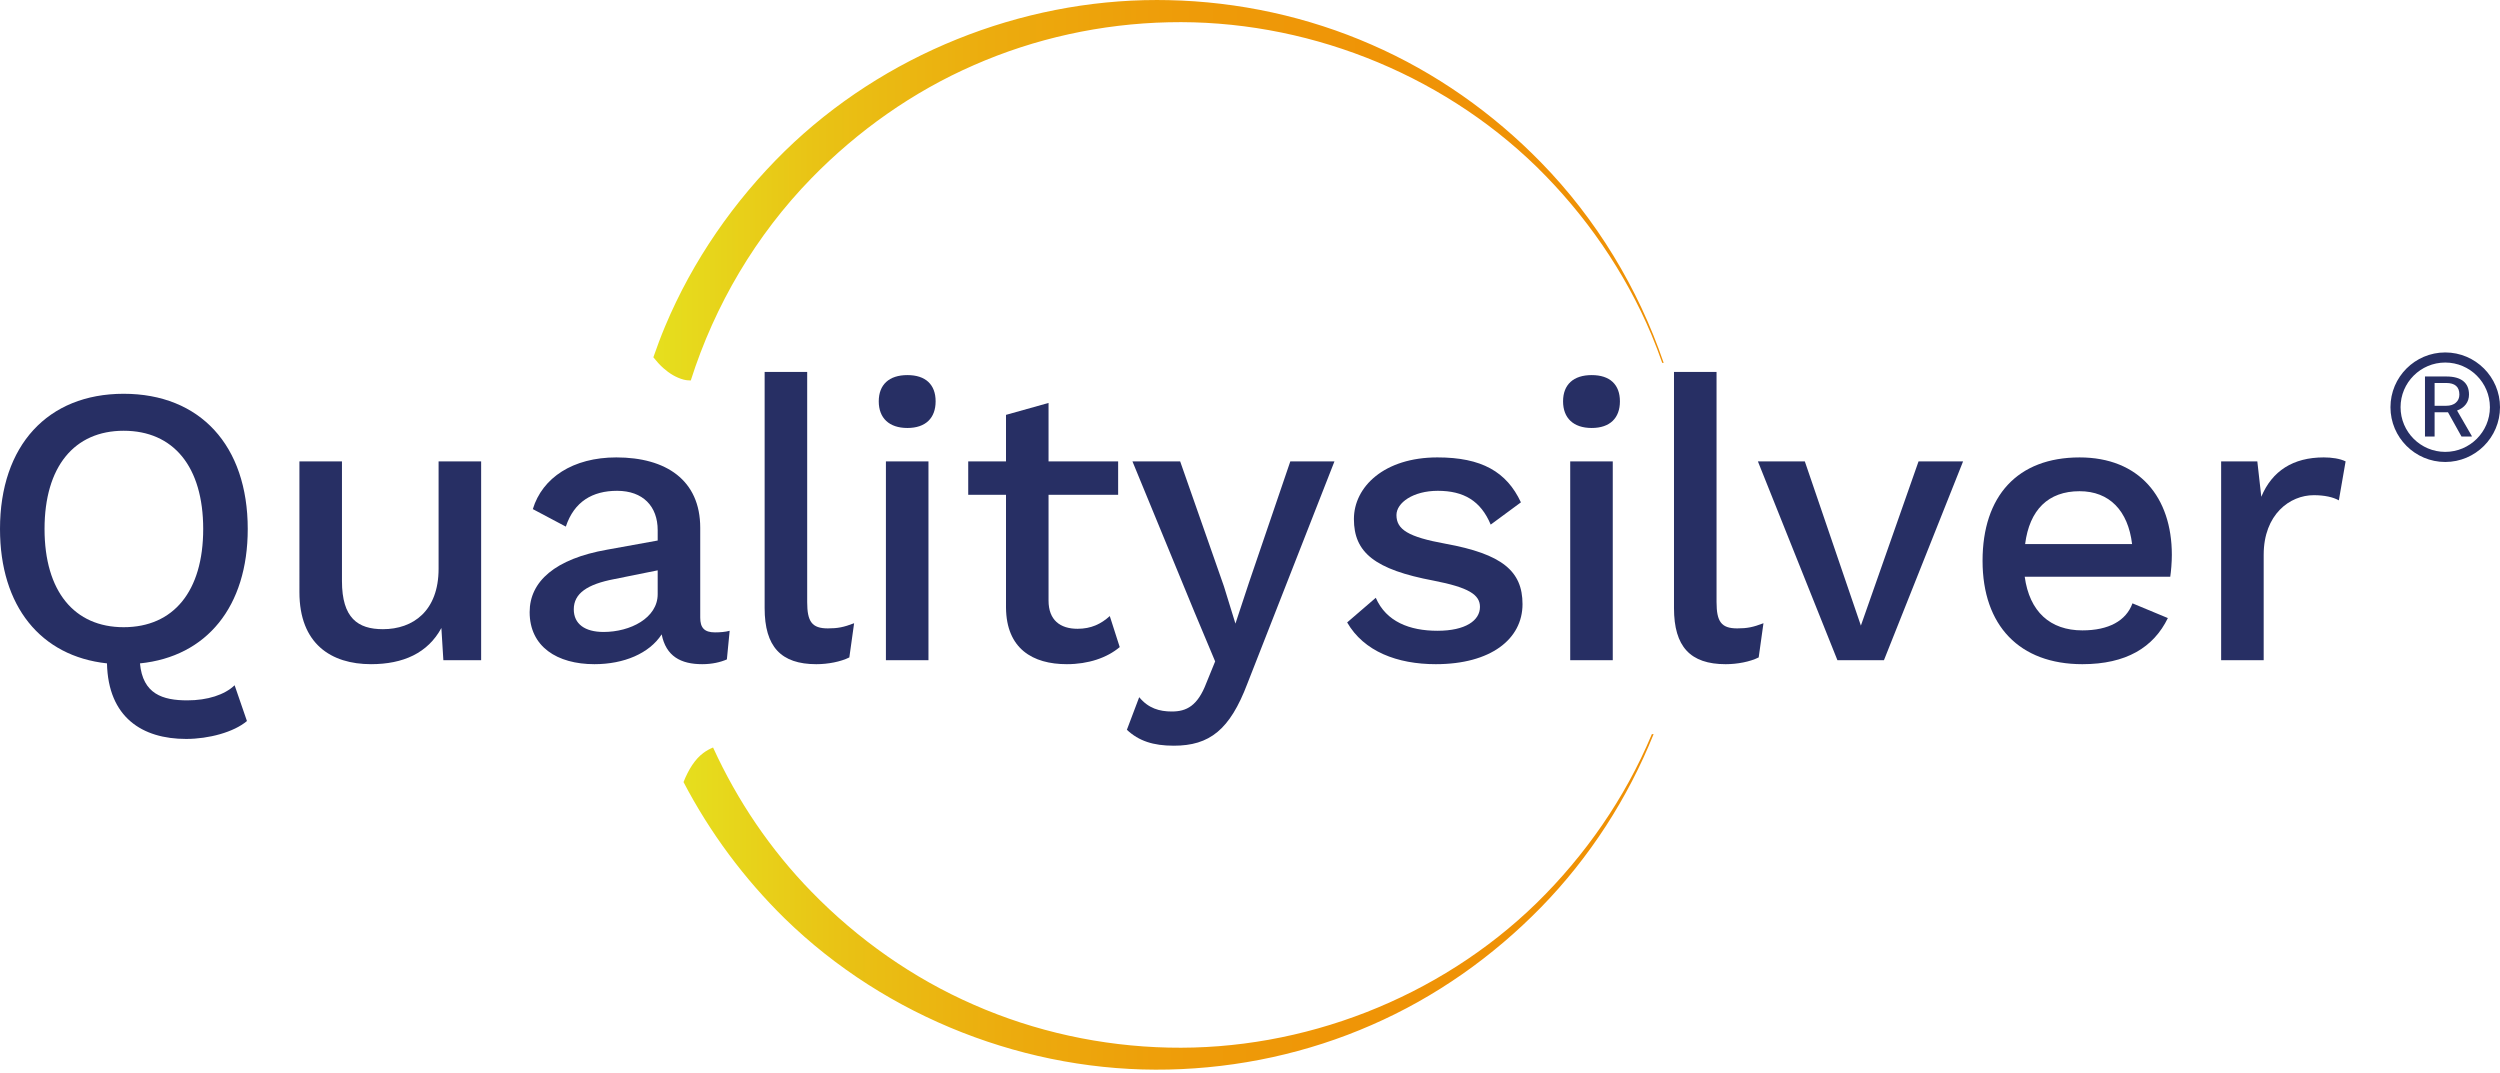 <?xml version="1.0" encoding="utf-8"?>
<!-- Generator: Adobe Illustrator 16.0.0, SVG Export Plug-In . SVG Version: 6.00 Build 0)  -->
<!DOCTYPE svg PUBLIC "-//W3C//DTD SVG 1.1//EN" "http://www.w3.org/Graphics/SVG/1.1/DTD/svg11.dtd">
<svg version="1.1" id="Capa_1" xmlns="http://www.w3.org/2000/svg" xmlns:xlink="http://www.w3.org/1999/xlink" x="0px" y="0px"
	 width="371.444px" height="159.379px" viewBox="0 0 371.444 159.379" enable-background="new 0 0 371.444 159.379"
	 xml:space="preserve">
<g>
	<defs>
		<path id="SVGID_1_" d="M116.596,22.457c-7.529,7.386-13.679,16.252-17.778,26.033c-0.634,1.511-1.204,3.048-1.744,4.596
			c0.476,0.593,0.968,1.15,1.494,1.615c0.912,0.808,1.901,1.398,2.966,1.691c0.366,0.1,0.734,0.134,1.1,0.137
			c3.562-11.201,9.69-21.607,17.957-30.077c6.858-7.02,15.039-12.822,24.111-16.776c9.054-3.981,18.933-6.144,28.91-6.366
			c19.958-0.464,40.148,7.301,54.693,21.469c7.229,7.084,13.128,15.591,17.072,24.967c0.577,1.372,1.099,2.767,1.595,4.17h0.216
			c-3.786-11.085-9.998-21.363-18.232-29.787c-7.151-7.331-15.702-13.37-25.173-17.493c-9.453-4.146-19.772-6.395-30.17-6.616
			c-0.571-0.013-1.142-0.019-1.713-0.019C151.65,0,131.314,8.077,116.596,22.457"/>
	</defs>
	<clipPath id="SVGID_2_">
		<use xlink:href="#SVGID_1_"  overflow="visible"/>
	</clipPath>
	
		<linearGradient id="SVGID_3_" gradientUnits="userSpaceOnUse" x1="-111.117" y1="292.151" x2="-110.117" y2="292.151" gradientTransform="matrix(153.208 0 0 -153.208 17120.982 44788.355)">
		<stop  offset="0" style="stop-color:#E6DF1E"/>
		<stop  offset="0.156" style="stop-color:#E9C315"/>
		<stop  offset="0.326" style="stop-color:#ECAC0E"/>
		<stop  offset="0.51" style="stop-color:#EE9C09"/>
		<stop  offset="0.718" style="stop-color:#EF9306"/>
		<stop  offset="1" style="stop-color:#EF9005"/>
	</linearGradient>
	<rect x="97.074" clip-path="url(#SVGID_2_)" fill="url(#SVGID_3_)" width="150.113" height="56.529"/>
</g>
<g>
	<defs>
		<path id="SVGID_4_" d="M245.428,109.07c-0.018,0.043-0.031,0.086-0.05,0.129c-3.94,9.379-9.841,17.887-17.07,24.971
			c-14.539,14.176-34.733,21.941-54.696,21.48c-9.979-0.221-19.861-2.383-28.918-6.363c-9.071-3.957-17.265-9.75-24.113-16.783
			c-6.098-6.246-11.033-13.549-14.636-21.443c-0.491,0.205-0.978,0.465-1.455,0.822c-1.236,0.922-2.192,2.445-2.934,4.314
			c3.918,7.508,9.026,14.375,15.05,20.281c15.14,14.77,36.198,22.9,57.006,22.432c10.396-0.221,20.713-2.467,30.167-6.611
			c9.47-4.119,18.018-10.16,25.174-17.486c7.225-7.389,12.897-16.205,16.74-25.742H245.428z"/>
	</defs>
	<clipPath id="SVGID_5_">
		<use xlink:href="#SVGID_4_"  overflow="visible"/>
	</clipPath>
	
		<linearGradient id="SVGID_6_" gradientUnits="userSpaceOnUse" x1="-111.118" y1="292.149" x2="-110.118" y2="292.149" gradientTransform="matrix(147.109 0 0 -147.109 16447.935 43111.965)">
		<stop  offset="0" style="stop-color:#E6DF1E"/>
		<stop  offset="0.156" style="stop-color:#E9C315"/>
		<stop  offset="0.326" style="stop-color:#ECAC0E"/>
		<stop  offset="0.51" style="stop-color:#EE9C09"/>
		<stop  offset="0.718" style="stop-color:#EF9306"/>
		<stop  offset="1" style="stop-color:#EF9005"/>
	</linearGradient>
	<rect x="101.556" y="109.07" clip-path="url(#SVGID_5_)" fill="url(#SVGID_6_)" width="144.136" height="50.309"/>
</g>
<path fill="#272F64" d="M363.715,61.251h-1.988v3.61h-1.43v-8.924h3.169c1.108,0,1.948,0.228,2.517,0.684
	c0.57,0.456,0.855,1.122,0.855,2.001c0,0.551-0.154,1.033-0.463,1.443c-0.309,0.411-0.744,0.721-1.31,0.929l2.191,3.794v0.073h-1.53
	L363.715,61.251z M361.727,60.29h1.725c0.595,0,1.07-0.151,1.425-0.454c0.354-0.303,0.532-0.709,0.532-1.216
	c0-1.146-0.657-1.719-1.974-1.719h-1.708V60.29z"/>
<path fill="#272F64" d="M363.307,68.64c-4.487,0-8.138-3.65-8.138-8.137c0-4.488,3.65-8.138,8.138-8.138s8.138,3.65,8.138,8.138
	C371.444,64.99,367.794,68.64,363.307,68.64 M363.307,53.865c-3.66,0-6.638,2.978-6.638,6.638c0,3.66,2.978,6.637,6.638,6.637
	s6.638-2.977,6.638-6.637C369.944,56.843,366.967,53.865,363.307,53.865"/>
<path fill="#272F64" d="M34.859,101.814l1.831,5.316c-1.949,1.654-5.671,2.66-9.039,2.66c-6.499,0-11.58-3.191-11.757-11.227
	C6.027,97.5,0,90.057,0,78.595c0-12.408,7.09-20.088,18.375-20.088c11.344,0,18.434,7.68,18.434,20.088
	c0,11.52-6.086,18.965-16.012,19.969c0.414,4.549,3.368,5.494,7.031,5.494C30.841,104.059,33.382,103.232,34.859,101.814
	 M18.375,93.188c7.385,0,11.816-5.316,11.816-14.592S25.76,64.001,18.375,64.001c-7.326,0-11.757,5.318-11.757,14.594
	S11.049,93.188,18.375,93.188"/>
<path fill="#272F64" d="M71.487,68.551v29.541h-5.613l-0.295-4.785c-2.009,3.721-5.672,5.375-10.458,5.375
	c-5.908,0-10.634-3.012-10.634-10.693V68.551h6.321v17.785c0,5.494,2.364,7.146,6.086,7.146c4.49,0,8.271-2.717,8.271-8.979V68.551
	H71.487z"/>
<path fill="#272F64" d="M108.411,93.721l-0.414,4.252c-0.945,0.414-2.186,0.709-3.663,0.709c-3.19,0-5.376-1.18-6.026-4.43
	c-1.832,2.836-5.613,4.43-9.985,4.43c-5.554,0-9.63-2.598-9.63-7.738c0-4.549,3.781-7.918,11.521-9.276l7.503-1.358v-1.537
	c0-3.545-2.186-5.849-6.026-5.849c-3.663,0-6.381,1.595-7.622,5.318l-4.904-2.6c1.418-4.668,5.968-7.681,12.407-7.681
	c7.386,0,12.467,3.368,12.467,10.458V91.77c0,1.479,0.591,2.188,2.186,2.188C106.993,93.957,107.761,93.896,108.411,93.721
	 M97.717,88.283V84.74l-6.44,1.299c-4.018,0.768-6.026,2.127-6.026,4.49c0,2.186,1.654,3.367,4.431,3.367
	C93.64,93.896,97.717,91.83,97.717,88.283"/>
<path fill="#272F64" d="M119.93,89.465c0,2.896,0.709,3.9,3.072,3.9c1.477,0,2.364-0.178,3.9-0.768l-0.709,5.08
	c-1.3,0.65-3.191,1.006-4.904,1.006c-5.258,0-7.681-2.602-7.681-8.332V55.258h6.322V89.465z"/>
<path fill="#272F64" d="M130.563,59.63c0-2.482,1.537-3.9,4.254-3.9c2.718,0,4.195,1.418,4.195,3.9c0,2.481-1.477,3.958-4.195,3.958
	C132.1,63.588,130.563,62.111,130.563,59.63 M137.949,98.092h-6.322V68.551h6.322V98.092z"/>
<path fill="#272F64" d="M166.366,96.143c-1.891,1.596-4.667,2.539-7.858,2.539c-5.081,0-8.98-2.303-9.039-8.389V73.515h-5.613
	v-4.963h5.613v-6.913l6.321-1.772v8.685h10.34v4.963h-10.34V89.23c0,2.895,1.714,4.193,4.313,4.193c2.009,0,3.486-0.709,4.786-1.891
	L166.366,96.143z"/>
<path fill="#272F64" d="M185.329,101.578c-2.599,6.854-5.612,9.217-10.93,9.217c-3.072,0-5.199-0.709-6.971-2.363l1.831-4.846
	c1.359,1.654,3.013,2.127,4.845,2.127c2.186,0,3.84-0.826,5.14-4.254l1.3-3.189l-3.072-7.326l-9.217-22.392h7.09l6.499,18.552
	l1.713,5.553l2.009-6.085l6.145-18.02h6.559L185.329,101.578z"/>
<path fill="#272F64" d="M200.157,92.479l4.253-3.662c1.537,3.545,5.022,4.902,9.158,4.902c4.195,0,6.322-1.535,6.322-3.545
	c0-1.83-1.714-2.894-6.854-3.898c-8.804-1.654-11.876-4.193-11.876-9.157c0-4.786,4.49-9.158,12.407-9.158
	c6.559,0,10.28,2.127,12.407,6.676l-4.49,3.309c-1.478-3.545-4.018-5.022-7.858-5.022c-3.662,0-6.145,1.772-6.145,3.604
	c0,2.127,1.714,3.249,7.268,4.254c8.449,1.536,11.462,4.076,11.462,8.98c0,5.199-4.727,8.92-12.88,8.92
	C207.602,98.682,202.639,96.791,200.157,92.479"/>
<path fill="#272F64" d="M232.236,59.63c0-2.482,1.535-3.9,4.254-3.9c2.717,0,4.194,1.418,4.194,3.9c0,2.481-1.478,3.958-4.194,3.958
	C233.771,63.588,232.236,62.111,232.236,59.63 M239.621,98.092h-6.322V68.551h6.322V98.092z"/>
<path fill="#272F64" d="M255.041,89.465c0,2.896,0.709,3.9,3.072,3.9c1.477,0,2.363-0.178,3.898-0.768l-0.709,5.08
	c-1.299,0.65-3.189,1.006-4.903,1.006c-5.259,0-7.681-2.602-7.681-8.332V55.258h6.322V89.465z"/>
<polygon fill="#272F64" points="291.67,68.551 279.912,98.092 273,98.092 261.184,68.551 268.155,68.551 276.486,92.951 
	285.053,68.551 "/>
<path fill="#272F64" d="M322.451,85.686h-21.624c0.709,5.197,3.781,7.975,8.567,7.975c3.898,0,6.498-1.418,7.443-4.018l5.259,2.188
	c-2.127,4.371-6.204,6.852-12.702,6.852c-9.336,0-14.83-5.73-14.83-15.36s5.199-15.361,14.416-15.361
	c8.862,0,13.707,5.908,13.707,14.475C322.688,83.559,322.569,84.918,322.451,85.686 M300.887,80.84h15.893
	c-0.591-4.962-3.367-7.857-7.799-7.857C304.313,72.982,301.536,75.759,300.887,80.84"/>
<path fill="#272F64" d="M348.504,68.551l-1.004,5.79c-0.828-0.473-2.127-0.768-3.723-0.768c-3.545,0-7.444,2.836-7.444,8.862v15.656
	h-6.321V68.551h5.376l0.591,5.258c1.596-3.84,4.727-5.849,9.275-5.849C346.436,67.96,347.677,68.137,348.504,68.551"/>
</svg>
